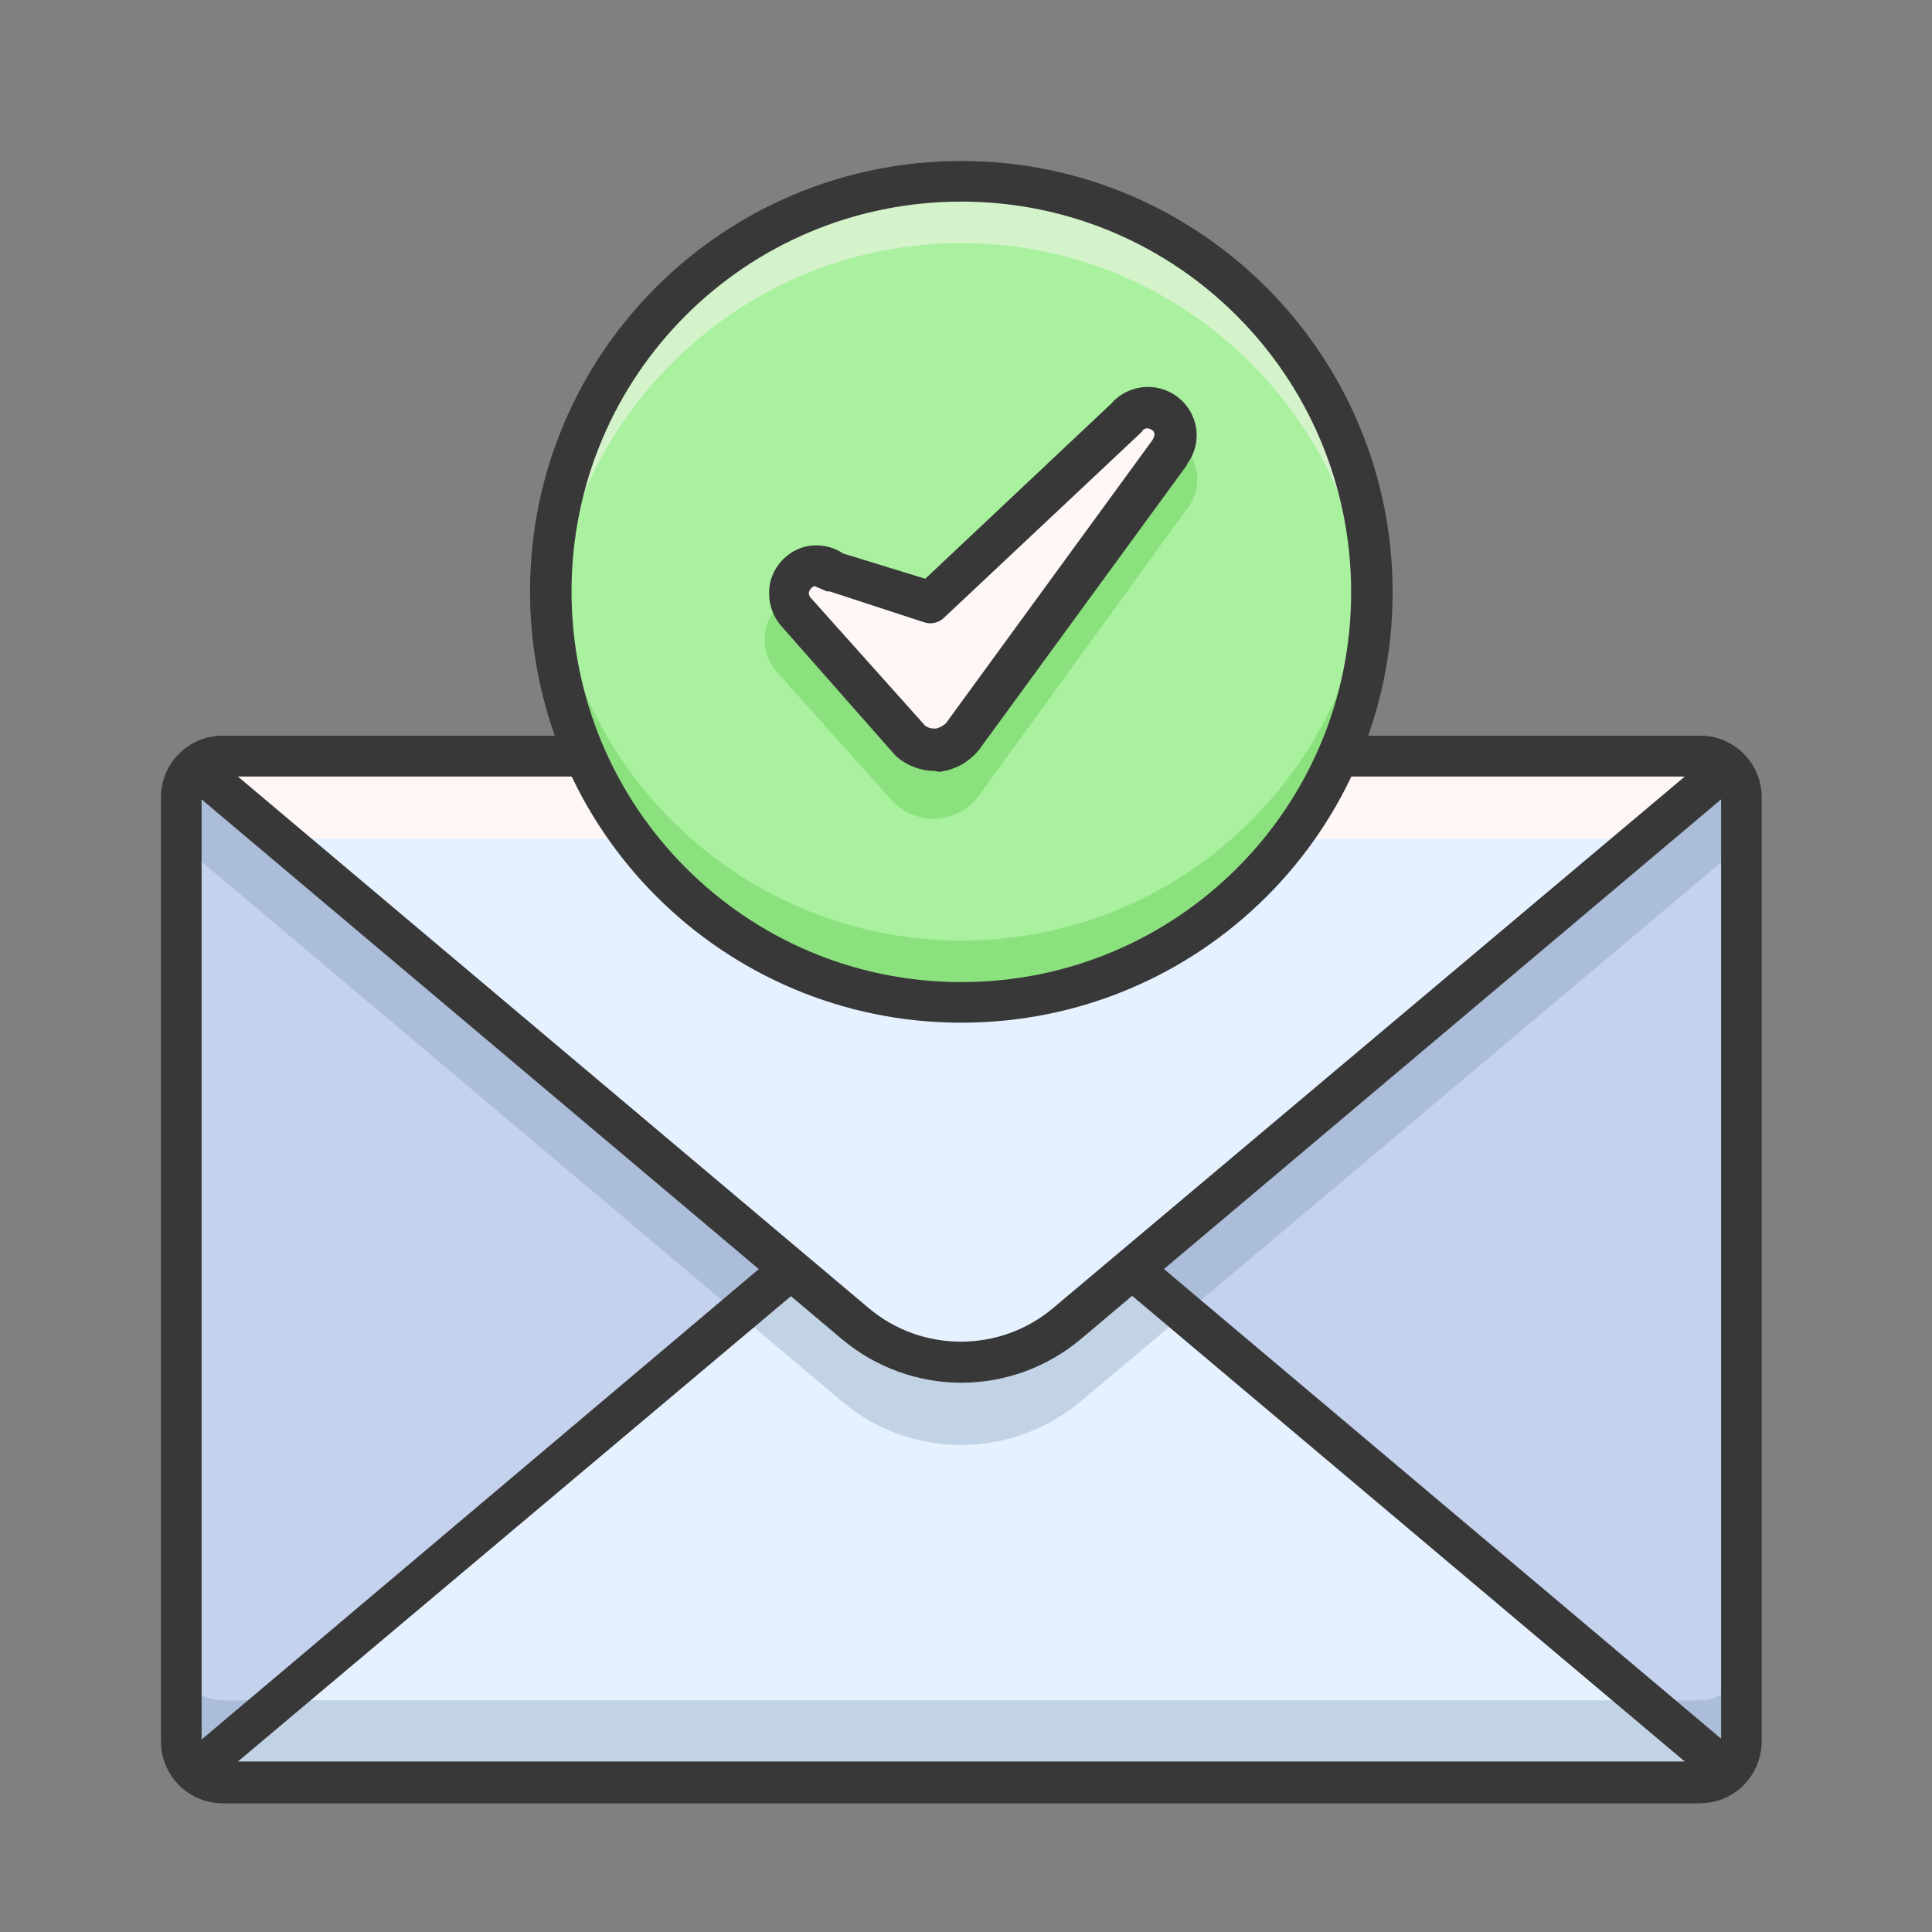 <?xml version="1.0" encoding="UTF-8"?>
<svg xmlns="http://www.w3.org/2000/svg" width="60" height="60" viewBox="0 0 60 60" fill="none">
  <rect x="0" y="0" width="60" height="60" fill="#808080" stroke="none"/>
  <path d="M6.906 23.494H52.806C53.506 23.494 54.066 24.055 54.066 24.756V54.066C54.066 54.767 53.506 55.327 52.806 55.327H6.906C6.205 55.327 5.645 54.767 5.645 54.066V24.756C5.645 24.055 6.205 23.494 6.906 23.494Z" fill="#C5D2EE"></path>
  <g opacity="0.3">
    <path d="M52.806 52.806H6.906C6.205 52.806 5.645 52.245 5.645 51.544V54.094C5.645 54.795 6.205 55.355 6.906 55.355H52.806C53.506 55.355 54.066 54.795 54.066 54.094V51.517C54.066 52.217 53.506 52.806 52.806 52.806Z" fill="#708DA8"></path>
  </g>
  <path d="M33.134 37.73C31.229 36.132 28.454 36.132 26.577 37.73L6.037 55.019C6.261 55.243 6.569 55.355 6.906 55.355H52.806C53.114 55.355 53.45 55.243 53.674 55.019L33.134 37.73Z" fill="#E5F1FF"></path>
  <g opacity="0.3">
    <path d="M8.671 52.806L6.065 55.019C6.289 55.243 6.597 55.355 6.934 55.355H52.834C53.142 55.355 53.478 55.243 53.702 55.019L51.096 52.806H8.671Z" fill="#708DA8"></path>
  </g>
  <g opacity="0.3">
    <path d="M54.066 25.288C53.73 24.952 53.254 24.784 52.805 24.784H6.905C6.429 24.784 5.981 24.98 5.644 25.288C5.392 25.512 5.364 25.932 5.588 26.185C5.616 26.213 5.616 26.213 5.644 26.241L26.157 43.53C28.286 45.324 31.397 45.324 33.554 43.53L54.094 26.241C54.347 26.017 54.375 25.596 54.151 25.344C54.123 25.316 54.094 25.288 54.066 25.288Z" fill="#708DA8"></path>
  </g>
  <path d="M52.805 56H6.905C6.429 56 5.981 55.804 5.644 55.495C5.392 55.271 5.364 54.851 5.588 54.599C5.616 54.571 5.616 54.571 5.644 54.543L26.157 37.225C28.286 35.432 31.425 35.432 33.554 37.225L54.066 54.515C54.319 54.739 54.347 55.159 54.123 55.411C54.094 55.44 54.094 55.44 54.066 55.468C53.73 55.804 53.282 55.972 52.805 56ZM7.382 54.711H52.329L32.742 38.206C31.088 36.805 28.651 36.805 26.997 38.206L7.382 54.711Z" fill="#383838"></path>
  <path d="M26.577 41.12C28.483 42.718 31.257 42.718 33.134 41.12L53.674 23.831C53.45 23.607 53.114 23.494 52.806 23.494H6.906C6.597 23.494 6.261 23.607 6.037 23.831L26.577 41.12Z" fill="#E5F1FF"></path>
  <path d="M51.04 26.044L53.646 23.831C53.422 23.607 53.114 23.494 52.778 23.494H6.906C6.597 23.494 6.261 23.607 6.037 23.831L8.643 26.044H51.04Z" fill="#FFF6F6"></path>
  <path d="M52.806 56H6.905C5.841 56 5 55.131 5 54.094V24.756C5 23.691 5.869 22.85 6.905 22.85H52.806C53.87 22.85 54.711 23.719 54.711 24.756V54.066C54.711 55.131 53.87 56 52.806 56ZM6.905 24.111C6.541 24.111 6.261 24.391 6.261 24.756V54.066C6.261 54.431 6.541 54.711 6.905 54.711H52.806C53.17 54.711 53.45 54.431 53.45 54.066V24.756C53.45 24.391 53.17 24.111 52.806 24.111H6.905Z" fill="#383838"></path>
  <path d="M29.855 42.942C28.51 42.942 27.193 42.465 26.157 41.597L5.644 24.307C5.392 24.083 5.364 23.663 5.588 23.41C5.616 23.383 5.616 23.383 5.644 23.354C5.981 23.046 6.457 22.85 6.905 22.85H52.805C53.282 22.85 53.73 23.046 54.066 23.354C54.319 23.579 54.347 23.999 54.123 24.251C54.094 24.279 54.094 24.279 54.066 24.307L33.554 41.597C32.517 42.465 31.201 42.942 29.855 42.942ZM26.969 40.616C28.622 42.017 31.06 42.017 32.714 40.616L52.329 24.111H7.382L26.969 40.616Z" fill="#383838"></path>
  <path d="M29.855 31.145C36.897 31.145 42.605 25.436 42.605 18.395C42.605 11.353 36.897 5.645 29.855 5.645C22.814 5.645 17.105 11.353 17.105 18.395C17.105 25.436 22.814 31.145 29.855 31.145Z" fill="#A9F19F"></path>
  <g opacity="0.3">
    <path d="M29.855 29.211C23.186 29.211 17.666 24.055 17.162 17.414C17.162 17.722 17.105 18.058 17.105 18.366C17.105 25.4 22.822 31.116 29.855 31.116C36.889 31.116 42.605 25.4 42.605 18.366C42.605 18.03 42.605 17.722 42.549 17.414C42.045 24.083 36.525 29.211 29.855 29.211Z" fill="#42BC2C"></path>
  </g>
  <g opacity="0.5">
    <path d="M29.855 7.55C36.525 7.55 42.045 12.706 42.549 19.347C42.549 19.039 42.605 18.703 42.605 18.395C42.605 11.361 36.889 5.645 29.855 5.645C22.822 5.645 17.105 11.333 17.105 18.395C17.105 18.731 17.105 19.039 17.162 19.347C17.666 12.706 23.186 7.55 29.855 7.55Z" fill="#FFF6F6"></path>
  </g>
  <path d="M29.855 31.761C22.458 31.761 16.461 25.764 16.461 18.366C16.461 10.969 22.458 5 29.855 5C37.253 5 43.25 10.997 43.25 18.395C43.25 25.792 37.253 31.761 29.855 31.761ZM29.855 6.261C23.158 6.261 17.75 11.669 17.75 18.366C17.75 25.064 23.158 30.5 29.855 30.5C36.553 30.5 41.961 25.092 41.961 18.395C41.961 11.697 36.553 6.261 29.855 6.261Z" fill="#383838"></path>
  <g opacity="0.3">
    <path d="M37.169 14.696C37.057 13.827 36.245 13.238 35.404 13.379C35.04 13.435 34.675 13.631 34.451 13.911L28.679 19.235L26.185 18.563C25.484 18.086 24.503 18.254 24.027 18.983C23.859 19.235 23.747 19.543 23.747 19.852C23.747 20.272 23.915 20.664 24.195 20.945L27.754 24.924C28.09 25.26 28.567 25.428 29.015 25.428H29.127C29.631 25.372 30.108 25.12 30.388 24.727L36.833 15.845C37.113 15.508 37.225 15.088 37.169 14.696Z" fill="#42BC2C"></path>
  </g>
  <path d="M36.469 13.379C36.441 13.154 36.301 12.958 36.133 12.818C35.768 12.538 35.236 12.622 34.928 12.986L28.875 18.703L25.96 17.778C25.4 17.498 25.092 17.498 24.784 17.834C24.615 18.002 24.531 18.226 24.531 18.479C24.559 18.675 24.643 18.871 24.784 19.011L28.314 22.962C28.511 23.158 28.791 23.27 29.071 23.27H29.099C29.407 23.242 29.659 23.074 29.855 22.85L36.301 14.023C36.441 13.855 36.525 13.603 36.469 13.379Z" fill="#FFF6F6"></path>
  <path d="M29.043 23.943C28.595 23.943 28.146 23.775 27.81 23.466L24.279 19.459C24.027 19.179 23.887 18.815 23.887 18.451C23.859 17.638 24.531 16.937 25.344 16.937C25.652 16.937 25.932 17.021 26.185 17.19L28.735 17.974L34.507 12.538C35.012 11.95 35.908 11.837 36.553 12.314C37.225 12.818 37.365 13.743 36.861 14.415C36.861 14.415 36.861 14.415 36.861 14.443L30.416 23.27C30.108 23.663 29.659 23.915 29.155 23.971L29.043 23.943ZM25.288 18.198L25.204 18.254C25.148 18.31 25.12 18.366 25.12 18.422C25.12 18.479 25.148 18.535 25.176 18.563L28.735 22.542C28.819 22.598 28.903 22.626 29.015 22.626H29.071C29.183 22.598 29.295 22.542 29.379 22.458L35.796 13.659C35.824 13.603 35.852 13.547 35.852 13.491C35.852 13.435 35.824 13.379 35.768 13.351C35.656 13.267 35.516 13.294 35.46 13.407L35.404 13.463L29.323 19.179C29.155 19.347 28.903 19.403 28.679 19.319L25.764 18.366H25.68C25.54 18.31 25.428 18.254 25.288 18.198Z" fill="#383838"></path>
</svg>
